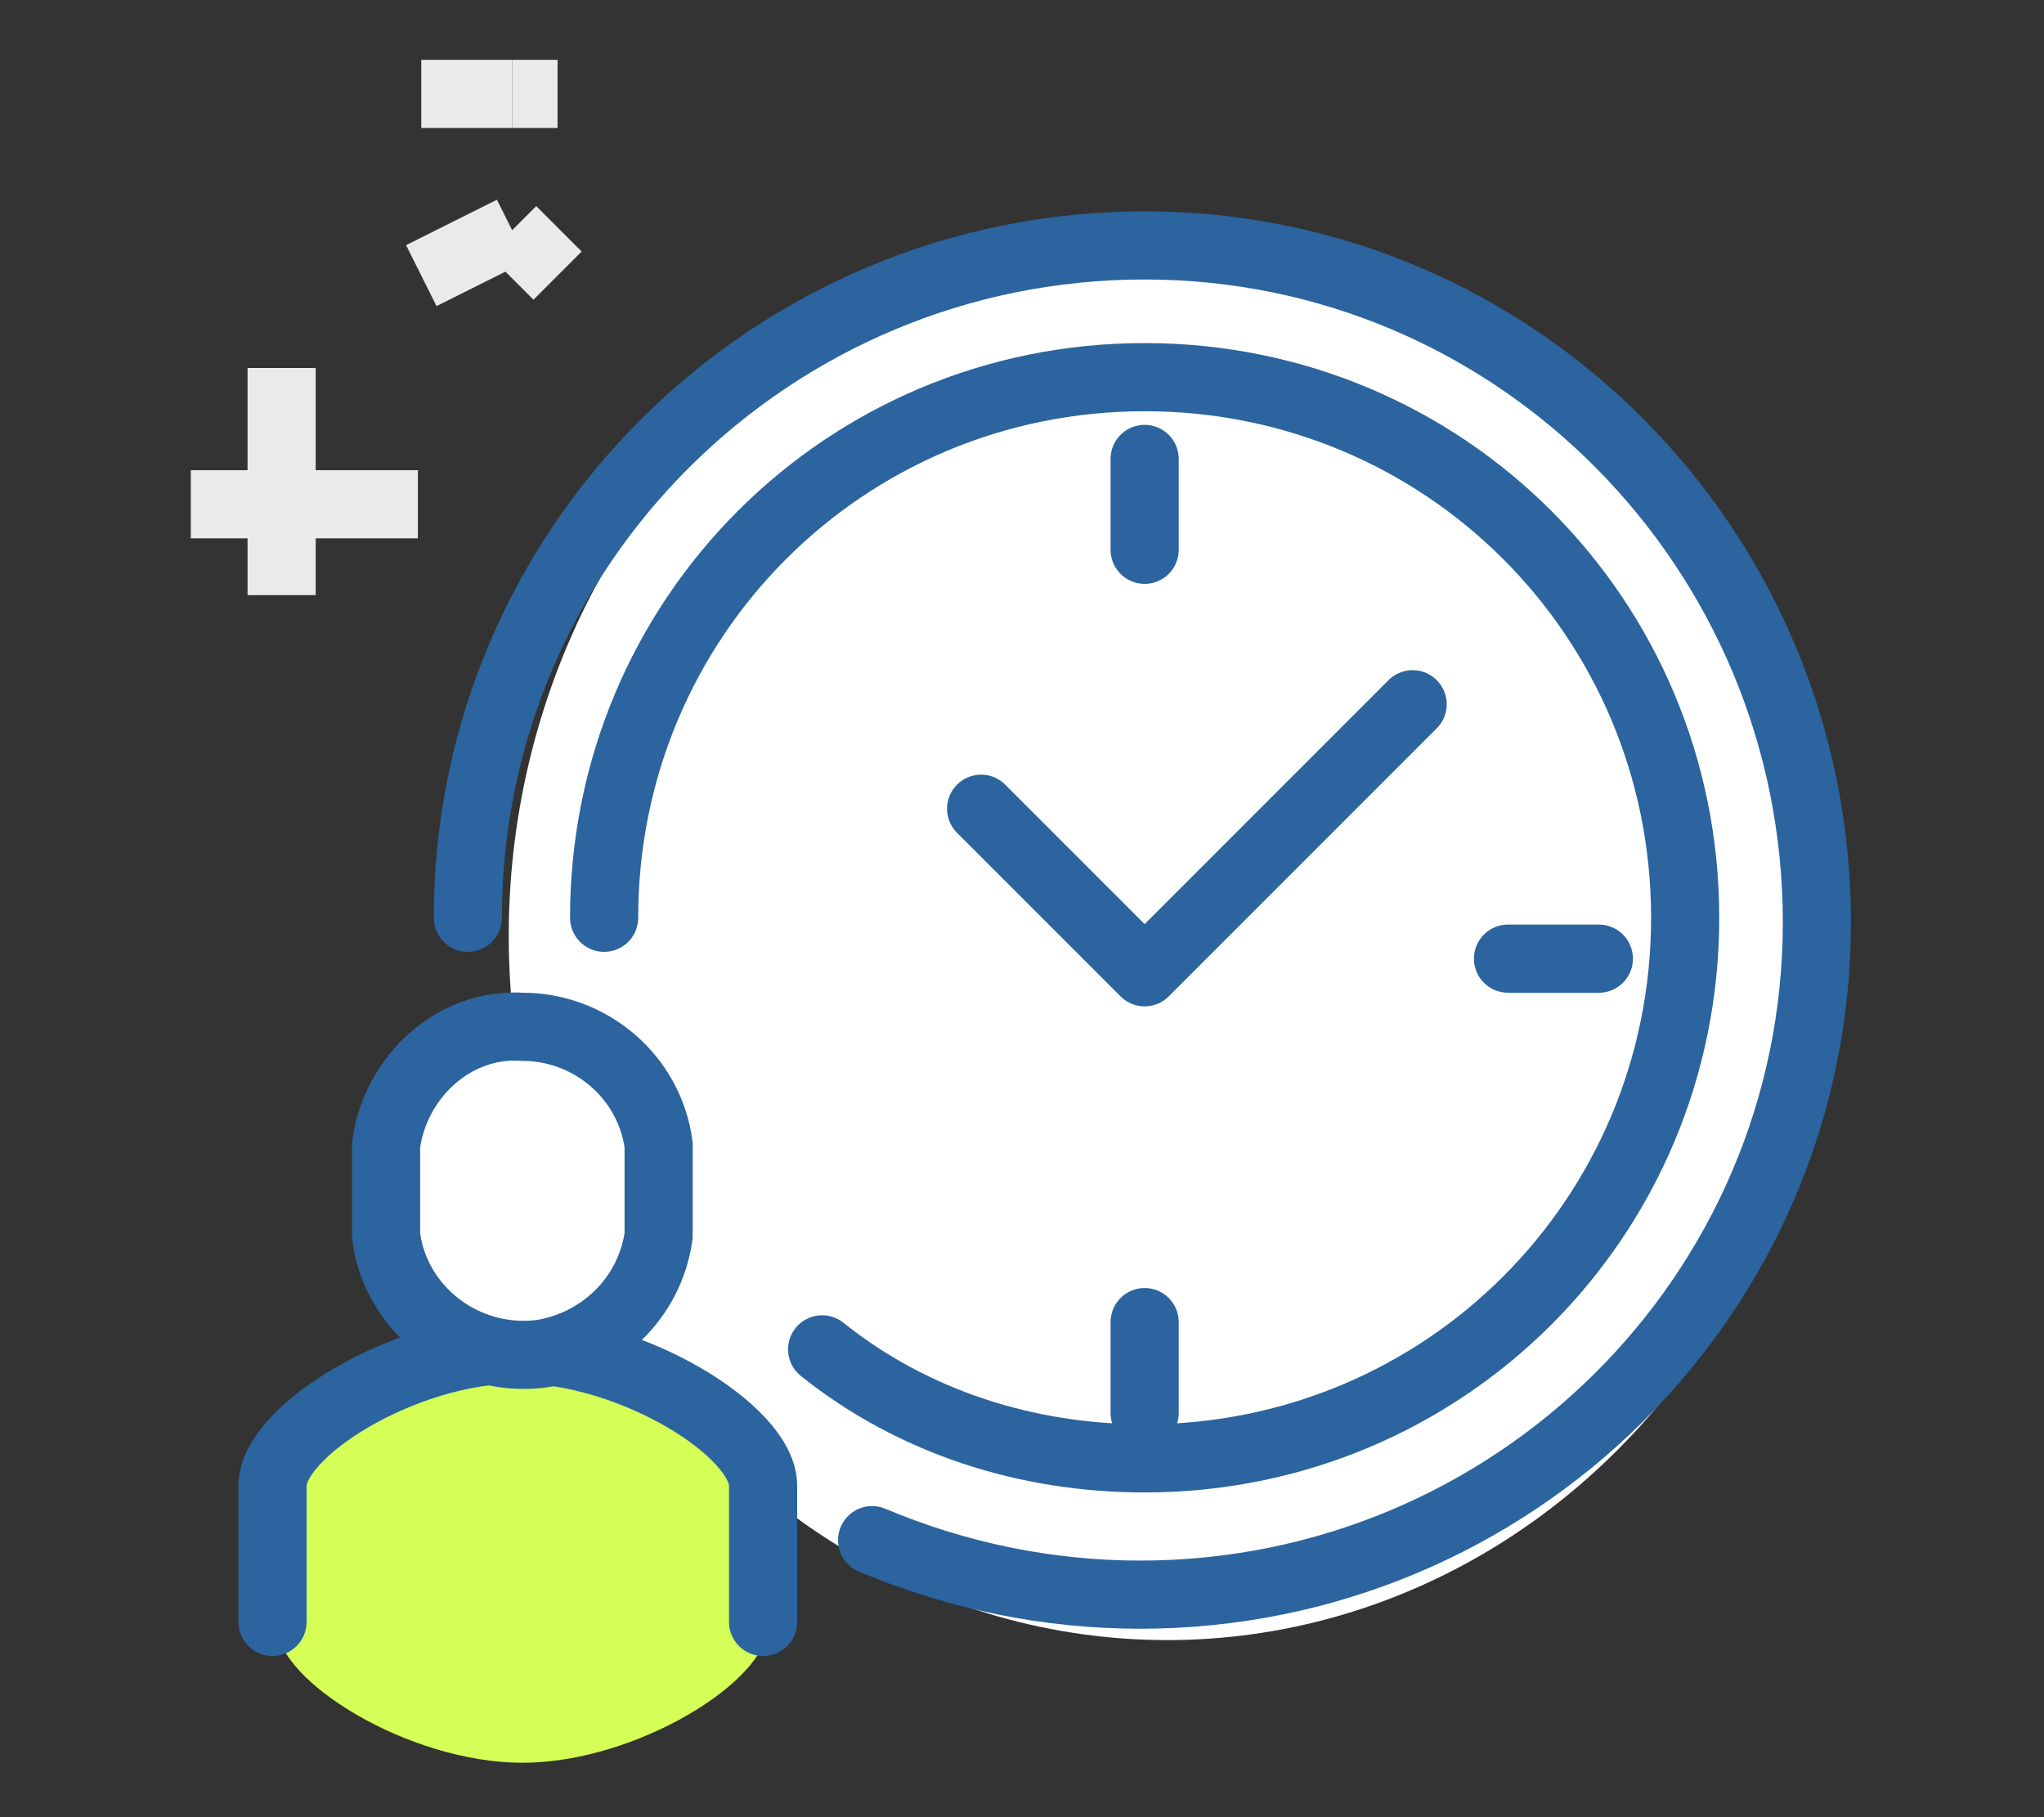 <?xml version="1.0" encoding="utf-8"?>
<!-- Generator: Adobe Illustrator 26.5.0, SVG Export Plug-In . SVG Version: 6.00 Build 0)  -->
<svg version="1.1" id="Layer_1" xmlns="http://www.w3.org/2000/svg" xmlns:xlink="http://www.w3.org/1999/xlink" x="0px" y="0px"
	 viewBox="0 0 45 40" style="enable-background:new 0 0 45 40;" xml:space="preserve">
<rect x="0" y="0" width="45" height="40" fill="#333333" stroke="none"/>
<style type="text/css">
	.st0{fill:#FFFFFF;}
	.st1{fill:#D5FF57;}
	.st2{fill:none;stroke:#2B649E;stroke-width:1.5;stroke-linecap:round;stroke-linejoin:round;}
	.st3{fill:none;stroke:#2B649E;stroke-width:1.5;stroke-linecap:round;stroke-miterlimit:10;}
	.st4{fill:#FFFFFF;stroke:#2B649E;stroke-width:1.5;stroke-miterlimit:10;}
	.st5{fill:none;stroke:#E9EAEB;stroke-width:1.5;stroke-miterlimit:10;}
</style>
<g id="Group_49062" transform="translate(-290 -202.498)">
	<ellipse id="Ellipse_1112" class="st0" cx="315.7" cy="223.1" rx="14.5" ry="15.5"/>
	<path id="Path_114557" class="st1" d="M301.5,232.3c-2.4,0-5.4,1.8-5.4,3v3c0,1.2,2.9,3,5.4,3s5.4-1.8,5.4-3v-3
		C306.8,234,303.9,232.3,301.5,232.3z"/>
	<path id="Path_114558" class="st2" d="M321.1,218l-5.9,5.9l-3.6-3.6"/>
	<line id="Line_333" class="st2" x1="315.2" y1="212.6" x2="315.2" y2="214.6"/>
	<line id="Line_334" class="st2" x1="325.2" y1="223.6" x2="323.2" y2="223.6"/>
	<line id="Line_335" class="st2" x1="315.2" y1="233.6" x2="315.2" y2="231.6"/>
	<path id="Path_114559" class="st3" d="M306.8,238.2v-3c0-1.2-2.9-3-5.4-3s-5.4,1.8-5.4,3v3"/>
	<path id="Path_114560" class="st4" d="M301.5,225.1c-1.5-0.1-2.8,1.1-3,2.6v2c0.2,1.6,1.7,2.8,3.4,2.6c1.3-0.2,2.4-1.2,2.6-2.6v-2
		C304.3,226.2,303,225.1,301.5,225.1z"/>
	<path id="Path_114561" class="st2" d="M300.3,222.7c0-8.2,6.7-14.8,14.9-14.8c8.2,0,14.8,6.7,14.8,14.9s-6.7,14.8-14.9,14.8
		c-2,0-4-0.4-5.9-1.2"/>
	<path id="Path_114562" class="st2" d="M303.3,222.7c0-6.6,5.3-11.9,11.9-11.9s11.9,5.3,11.9,11.9s-5.3,11.9-11.9,11.9
		c-2.6,0-5.1-0.8-7.1-2.4"/>
	<g id="Group_49055" transform="translate(294.975 202.865)">
		<line id="Line_336" class="st5" x1="6.3" y1="4.7" x2="4.3" y2="5.7"/>
		<line id="Line_337" class="st5" x1="7.3" y1="1.7" x2="6.3" y2="1.7"/>
		<line id="Line_338" class="st5" x1="6.3" y1="4.7" x2="7.3" y2="5.7"/>
		<line id="Line_339" class="st5" x1="4.3" y1="1.7" x2="6.3" y2="1.7"/>
	</g>
	<g id="Group_49056" transform="translate(290 209.498)">
		<line id="Line_340" class="st5" x1="6.2" y1="1.1" x2="6.2" y2="6.1"/>
		<line id="Line_341" class="st5" x1="4.2" y1="4.1" x2="9.2" y2="4.1"/>
	</g>
</g>
</svg>
